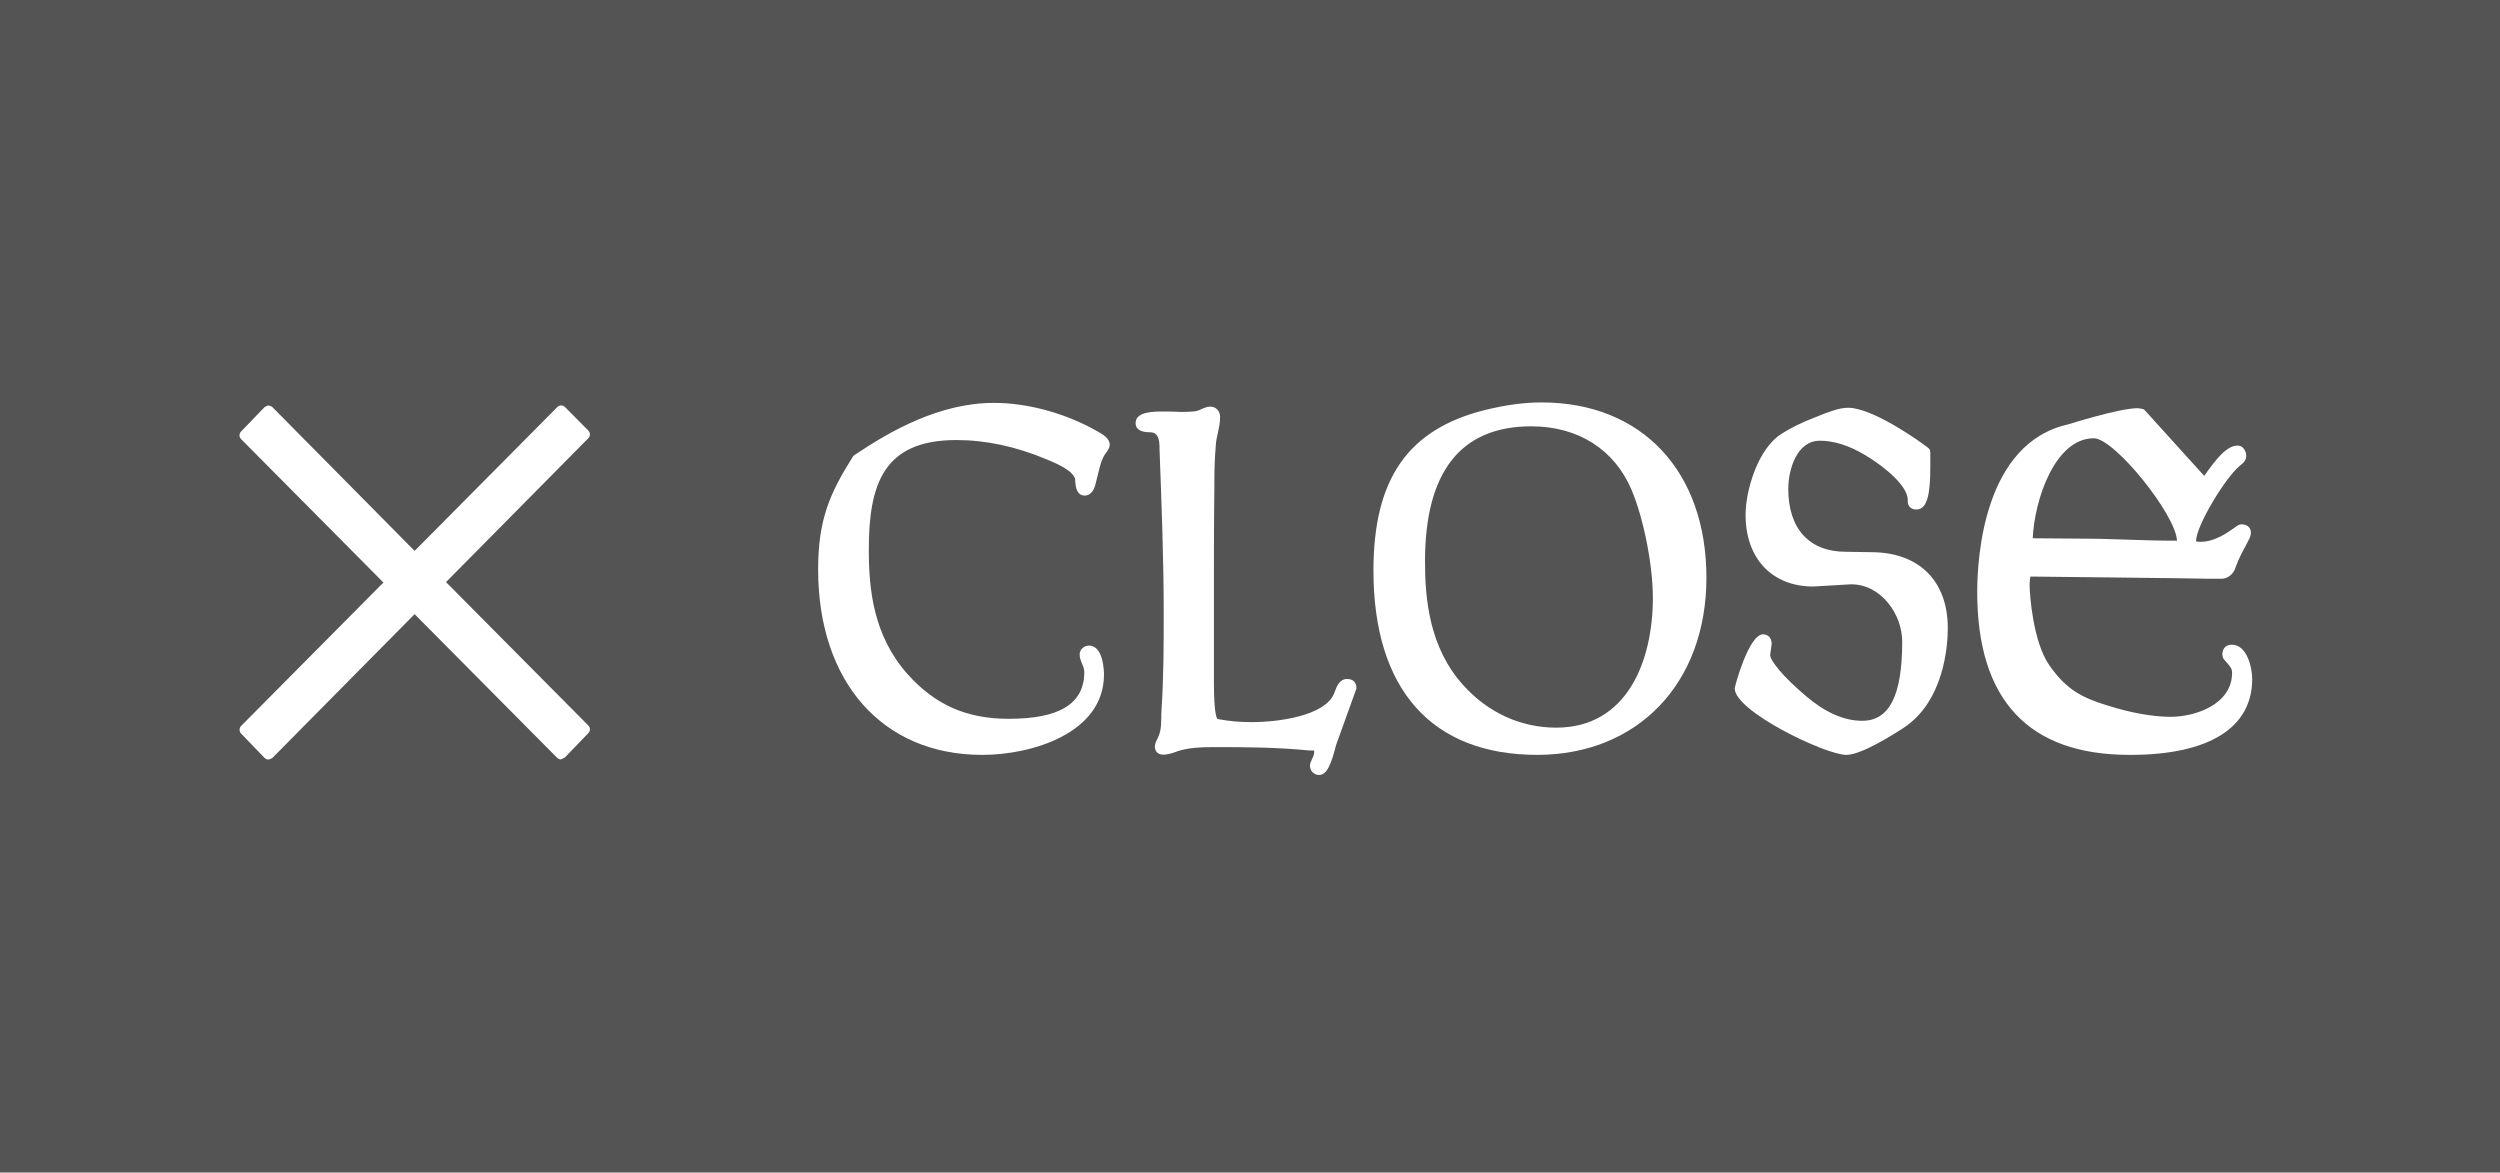 <?xml version="1.0" encoding="UTF-8"?>
<svg id="_レイヤー_2" data-name="レイヤー_2" xmlns="http://www.w3.org/2000/svg" viewBox="0 0 113 53">
  <defs>
    <style>
      .cls-1 {
        fill: #545454;
      }

      .cls-2 {
        fill: #fff;
      }
    </style>
  </defs>
  <g id="design">
    <rect class="cls-1" x="0" width="113" height="53"/>
    <g>
      <g>
        <path class="cls-2" d="M26.42,33l-1.05,1.09-6.63-6.68-6.61,6.68-1.05-1.09,6.61-6.66-6.61-6.65,1.05-1.09,6.61,6.68,6.63-6.68,1.05,1.06-6.61,6.68,6.61,6.66Z"/>
        <path class="cls-2" d="M25.37,34.33c-.07,0-.13-.03-.18-.07l-6.45-6.5-6.43,6.5s-.11.07-.18.07h0c-.07,0-.13-.03-.18-.08l-1.05-1.09c-.1-.1-.09-.26,0-.35l6.43-6.48-6.43-6.48c-.1-.1-.1-.25,0-.35l1.05-1.09s.11-.08.18-.08h0c.07,0,.13.03.18.07l6.43,6.5,6.45-6.5c.1-.1.25-.1.35,0l1.05,1.06c.1.1.1.26,0,.35l-6.43,6.5,6.43,6.48c.1.1.1.25,0,.35l-1.05,1.09s-.11.08-.18.08h0ZM18.74,27.15c.07,0,.13.03.18.07l6.45,6.5.71-.73-6.43-6.48c-.1-.1-.1-.26,0-.35l6.43-6.5-.7-.71-6.45,6.5s-.11.07-.18.07h0c-.07,0-.13-.03-.18-.07l-6.43-6.5-.71.73,6.43,6.48s.07.11.07.18-.03.13-.07.18l-6.43,6.48.71.73,6.43-6.5s.11-.07.18-.07h0Z"/>
      </g>
      <g>
        <path class="cls-2" d="M44.94,18.46c1.48,0,3.09.46,4.38,1.16.12.07.6.29.6.48,0,.05-.07.17-.1.19-.31.41-.38.96-.53,1.47-.03.12-.1.39-.26.39-.19,0-.17-.36-.19-.51-.07-.56-1.03-.94-1.46-1.11-1.32-.55-2.73-.89-4.16-.89-3.45,0-4.21,2.07-4.21,5.21,0,2.17.34,4.12,1.82,5.79,1.32,1.47,2.82,2.1,4.76,2.1,1.6,0,3.66-.31,3.66-2.36,0-.36-.22-.55-.22-.8,0-.1.1-.15.17-.15.36,0,.43.82.43,1.06,0,2.51-3.28,3.38-5.24,3.38-4.72,0-7.16-3.67-7.16-8.13,0-2.1.43-3.23,1.53-4.97,1.84-1.23,3.9-2.32,6.18-2.32Z"/>
        <path class="cls-2" d="M44.39,34.12c-4.5,0-7.41-3.29-7.41-8.38,0-2.23.51-3.42,1.57-5.1.02-.03.04-.05.07-.07,1.64-1.1,3.85-2.36,6.31-2.36,1.46,0,3.1.43,4.5,1.19l.09.05c.34.18.64.37.64.65,0,.15-.13.33-.17.37-.19.25-.28.61-.37,1-.03.12-.06.24-.09.36-.1.49-.36.57-.5.57-.38,0-.41-.44-.43-.63,0-.03,0-.07,0-.09-.04-.29-.48-.59-1.3-.92-1.38-.58-2.75-.87-4.07-.87-3.29,0-3.96,1.98-3.96,4.96,0,1.81.21,3.88,1.75,5.62,1.25,1.39,2.66,2.02,4.58,2.02,2.3,0,3.41-.69,3.41-2.11,0-.15-.05-.26-.1-.38-.05-.12-.11-.26-.11-.42,0-.24.22-.4.42-.4.66,0,.68,1.18.68,1.31,0,2.66-3.28,3.63-5.49,3.63ZM38.95,20.95c-1.01,1.6-1.46,2.69-1.46,4.79,0,4.78,2.71,7.87,6.91,7.87,1.26,0,3-.36,4.06-1.24-.65.41-1.61.61-2.86.61-2.05,0-3.62-.69-4.95-2.18-1.66-1.86-1.88-4.05-1.88-5.95,0-2.84.54-5.46,4.46-5.46,1.39,0,2.82.31,4.26.91.7.27,1.51.67,1.61,1.29.02-.08.04-.16.06-.24.1-.42.21-.85.48-1.21,0,0,.01-.02.02-.03-.06-.05-.18-.13-.35-.22-.04-.02-.08-.04-.1-.06-1.31-.71-2.87-1.12-4.25-1.12-2.31,0-4.41,1.19-5.99,2.24ZM49.68,20.15h0,0Z"/>
      </g>
      <g>
        <path class="cls-2" d="M56.59,32.9c1.1,0,3.45-.24,3.95-1.45.07-.17.14-.51.36-.51.1,0,.17.02.17.14l-.89,2.44c-.05.17-.29,1.25-.55,1.25-.1,0-.17-.07-.17-.17s.19-.36.19-.58c0-.39-.14-.34-.46-.36-1.6-.14-2.92-.14-4.38-.14-.55,0-1.12.02-1.65.19-.19.07-.41.15-.6.15-.07,0-.12-.02-.12-.1,0-.14.17-.34.24-.65.07-.31.05-.67.07-.99.1-1.54.1-2.94.1-4.41,0-2.53-.1-5.06-.19-7.6-.02-.43-.17-.8-.64-.82h-.05c-.14,0-.38,0-.38-.17,0-.27.74-.27.98-.27h.05c.14,0,.45.02.81.02s.72-.02.86-.1c.12-.05.29-.14.43-.14.12,0,.19.1.19.22,0,.39-.17.82-.19,1.21-.05.55-.07,1.11-.07,1.66,0,.31-.02.6-.02,4.05v5.09c0,.94.05,1.81.31,1.86.6.12,1.03.17,1.65.17Z"/>
        <path class="cls-2" d="M59.63,35.03c-.23,0-.42-.18-.42-.42,0-.1.04-.18.09-.29.04-.09.1-.21.1-.29,0-.06,0-.1,0-.12,0,.02-.06.02-.1.01h-.12c-1.59-.15-2.88-.15-4.36-.15-.52,0-1.08.02-1.58.18-.2.08-.44.16-.67.16-.25,0-.37-.18-.37-.35,0-.13.05-.24.11-.36.05-.1.1-.21.13-.35.04-.18.05-.4.05-.61,0-.12,0-.23.01-.34.1-1.53.1-2.92.1-4.39,0-2.48-.1-5-.19-7.44v-.15c-.03-.52-.23-.57-.41-.58h0c-.46,0-.67-.14-.67-.42,0-.52.83-.52,1.23-.52.11,0,.19,0,.29,0,.15,0,.35.02.57.02.48,0,.7-.04.75-.07l.1-.04c.12-.06.28-.13.44-.13.25,0,.44.2.44.47,0,.24-.05.48-.1.71-.04.18-.08.36-.09.51-.05.57-.07,1.12-.07,1.65v.26c0,.36-.02,1.15-.02,3.79v5.09c0,1.31.11,1.58.16,1.64.56.1.97.14,1.55.14,1.18,0,3.29-.27,3.72-1.29l.04-.1c.07-.2.2-.56.55-.56.31,0,.42.2.42.4,0,.03,0,.06-.02.09l-.9,2.5c-.22.86-.41,1.35-.77,1.35ZM54.82,33.28c1.43,0,2.79,0,4.4.15h.1c.19.02.45.03.54.33.02-.06.03-.13.05-.19l.02-.1.52-1.43c-.98,1.07-3.35,1.13-3.87,1.13-.62,0-1.06-.05-1.7-.17-.38-.07-.51-.6-.51-2.1v-5.09c0-2.65.01-3.44.02-3.8v-.25c0-.54.03-1.11.08-1.68.01-.19.06-.39.1-.59.04-.2.08-.38.09-.55-.06.02-.12.05-.18.07l-.1.04s-.23.12-.95.12c-.23,0-.43,0-.59-.02-.28-.01-.37,0-.49,0,.29.11.54.39.57.98v.15c.1,2.44.19,4.97.19,7.46,0,1.48,0,2.88-.1,4.43,0,.1,0,.21-.01.32,0,.23-.01.48-.06.71-.04.17-.1.3-.15.41.1-.03.2-.06.3-.1.57-.18,1.17-.21,1.74-.21Z"/>
      </g>
      <g>
        <path class="cls-2" d="M69.49,33.87c-5.05,0-7.16-3.35-7.16-8.08,0-3.64,1.17-6.1,4.86-7.02.81-.19,1.65-.34,2.49-.34,4.59,0,7.2,3.18,7.2,7.67s-2.9,7.76-7.4,7.76ZM64.16,25.38c0,2.12.34,4.15,1.8,5.76,1.12,1.25,2.68,2,4.38,2,3.37,0,4.62-3.18,4.62-6.12,0-1.47-.41-3.59-.98-4.97-.84-2-2.63-3.04-4.76-3.04-3.85,0-5.05,2.92-5.05,6.36Z"/>
        <path class="cls-2" d="M69.49,34.12c-4.78,0-7.41-2.96-7.41-8.33,0-4.15,1.56-6.39,5.05-7.26.99-.24,1.8-.34,2.55-.34,4.53,0,7.45,3.11,7.45,7.92s-3.14,8.01-7.65,8.01ZM69.69,18.69c-.71,0-1.48.1-2.43.33-3.27.81-4.67,2.84-4.67,6.77,0,6.47,3.76,7.83,6.91,7.83,4.21,0,7.15-3.09,7.15-7.51s-2.67-7.42-6.96-7.42ZM70.33,33.39c-1.74,0-3.36-.74-4.57-2.08-1.65-1.82-1.86-4.13-1.86-5.93,0-4.33,1.83-6.62,5.3-6.62,2.32,0,4.14,1.16,4.99,3.19.58,1.39,1,3.52,1,5.07,0,2.94-1.27,6.37-4.87,6.37ZM69.21,19.27c-3.19,0-4.8,2.06-4.8,6.11,0,1.71.2,3.9,1.73,5.59,1.11,1.24,2.6,1.92,4.2,1.92,3.22,0,4.37-3.03,4.37-5.87,0-1.46-.41-3.56-.96-4.87-.77-1.83-2.42-2.88-4.53-2.88Z"/>
      </g>
      <g>
        <path class="cls-2" d="M87,21.06c0,.6-.03,1.71-.38,1.71-.12,0-.14-.05-.14-.12v-.07c0-.87-1.41-1.86-2.06-2.24-.64-.39-1.39-.67-2.15-.67-1.22,0-1.68,1.42-1.68,2.44,0,1.83.98,3.09,2.85,3.09,0,0,1.1.02,1.27.02,1.96.05,3.09,1.21,3.09,3.18,0,1.57-.53,3.42-1.91,4.32-.48.31-1.84,1.16-2.42,1.16-.96,0-4.79-1.98-4.79-2.75,0-.19.69-2.19,1.03-2.19.12,0,.14.1.14.19l-.07.46c0,.6,1.29,1.74,1.72,2.1.74.63,1.68,1.16,2.68,1.16,1.91,0,2.06-2.41,2.06-3.83s-1.1-2.84-2.56-2.84l-1.72.1c-1.8,0-2.8-1.23-2.8-2.99,0-1.09.55-2.84,1.51-3.45.46-.29.98-.53,1.48-.72.53-.22,1.03-.41,1.39-.41.88,0,2.73,1.18,3.47,1.76v.63Z"/>
        <path class="cls-2" d="M83.45,34.12c-.94,0-5.04-1.97-5.04-3,0-.11.64-2.45,1.28-2.45.18,0,.39.12.39.44l-.07.5c0,.22.51.92,1.64,1.87.86.73,1.71,1.1,2.52,1.1,1.23,0,1.81-1.14,1.81-3.58,0-1.23-.95-2.59-2.31-2.59l-1.71.1h0c-1.87,0-3.06-1.27-3.06-3.24,0-1.11.56-2.99,1.62-3.66.42-.27.93-.52,1.53-.75.54-.22,1.07-.43,1.48-.43,1.08,0,3.13,1.43,3.62,1.81.06.05.1.12.1.2v.63c0,1.18-.11,1.96-.63,1.96-.24,0-.39-.15-.39-.37v-.07c0-.6-.97-1.45-1.94-2.03-.71-.42-1.39-.64-2.03-.64-1.05,0-1.43,1.31-1.43,2.18,0,1.8.95,2.84,2.6,2.84,0,0,1.1.02,1.27.02,2.09.05,3.34,1.34,3.34,3.43,0,.76-.15,3.32-2.03,4.53-.43.28-1.88,1.2-2.55,1.2ZM79.53,29.51c-.26.51-.59,1.41-.61,1.62.04.52,3.6,2.48,4.54,2.48.4,0,1.46-.58,2.28-1.12,1.33-.85,1.8-2.68,1.8-4.11,0-1.85-1.01-2.89-2.84-2.93h0c-.16,0-1.27-.02-1.27-.02-1.91,0-3.09-1.28-3.09-3.34,0-.78.27-1.83.94-2.36-.18.09-.34.18-.49.28-.9.56-1.39,2.27-1.39,3.23,0,1.69.98,2.74,2.55,2.74l1.71-.1h0c1.67,0,2.82,1.63,2.82,3.1,0,1.01,0,4.08-2.31,4.08-.93,0-1.89-.41-2.84-1.22-.83-.7-1.81-1.66-1.81-2.29v-.06ZM82.26,19.41c.73,0,1.49.24,2.28.71.46.28,1.86,1.18,2.13,2.14.04-.21.08-.57.08-1.2v-.5c-.79-.59-2.47-1.63-3.22-1.63-.32,0-.82.19-1.29.39-.11.04-.22.09-.32.13.11-.02.23-.04.35-.04Z"/>
      </g>
      <g>
        <path class="cls-2" d="M99.65,21.91c.34-.46,1.01-1.52,1.48-1.52.1,0,.14.14.14.22,0,.1-.12.19-.19.24-.69.58-2.08,2.82-2.08,3.62,0,.24.26.27.46.27.96,0,1.75-.8,1.84-.8.07,0,.17.02.17.12l-.05.17c-.29.53-.43.75-.65,1.33-.05.17-.21.34-.38.34h-.53c-.62-.02-8.18-.1-8.18-.1-.22,0-.22.51-.22.67,0,.24.12,2.56.93,3.74.79,1.13,1.53,1.54,2.8,1.93.91.29,1.96.51,2.9.51,1.32,0,3.02-.67,3.02-2.24,0-.36-.21-.51-.43-.77l-.02-.1c0-.12.1-.15.19-.15.5,0,.67.94.67,1.3,0,2.75-3.18,3.18-5.26,3.18-4.64,0-6.63-2.6-6.63-7.11,0-2.77.81-6.65,3.92-7.33,0,0,2.27-.72,3.09-.72l.14.02,2.87,3.18ZM94.5,24.61c1.29.02,2.61.1,3.9.1.14,0,.21-.12.21-.24,0-1.21-2.8-4.89-3.97-4.89-2.11,0-3.02,3.35-3.02,5.01l2.87.02Z"/>
        <path class="cls-2" d="M96.25,34.12c-4.56,0-6.88-2.48-6.88-7.36,0-1.57.3-6.74,4.12-7.58.07-.02,2.3-.73,3.14-.73l.19.03c.05,0,.11.04.14.08l2.67,2.95c.53-.75,1.01-1.37,1.51-1.37.27,0,.39.28.39.47,0,.16-.1.31-.3.45-.65.54-1.97,2.71-1.97,3.41,0,0,.05.02.21.02.65,0,1.23-.43,1.52-.63.15-.11.22-.16.33-.16.25,0,.42.15.42.37,0,.02,0,.05,0,.07l-.05.17-.17.33c-.19.35-.31.57-.48,1.02-.06.24-.32.5-.62.5h-.53c-.59-.02-7.33-.09-8.11-.1-.02.05-.04.17-.04.42,0,.38.15,2.53.89,3.59.77,1.1,1.47,1.47,2.67,1.83,1.01.32,2.01.5,2.82.5,1.07,0,2.77-.54,2.77-1.99,0-.18-.07-.27-.23-.45-.04-.05-.09-.1-.14-.16-.02-.03-.04-.06-.05-.1l-.02-.1c0-.24.11-.46.43-.46.69,0,.92,1.05.92,1.55,0,2.21-1.96,3.43-5.51,3.43ZM93.39,19.72c-3.27.91-3.53,5.6-3.53,7.03,0,4.62,2.09,6.86,6.38,6.86,2.14,0,4.66-.44,4.98-2.47-.41,1.15-1.78,1.75-3.14,1.75-.87,0-1.92-.18-2.97-.52-1.28-.39-2.08-.81-2.93-2.02-.91-1.31-.98-3.86-.98-3.88,0-.25,0-.93.47-.93.31,0,7.58.07,8.19.1h.52s.12-.07.14-.15c.18-.48.31-.72.49-1.06-.37.25-.92.56-1.57.56-.39,0-.57-.13-.65-.27-.08.15-.23.25-.41.25-.78,0-1.56-.03-2.34-.05-.52-.02-1.04-.03-1.56-.04l-2.87-.02c-.14,0-.25-.11-.25-.25,0-1.41.62-3.9,2.01-4.86ZM91.88,24.33l2.62.02h0c.52,0,1.04.03,1.57.04.78.03,1.56.05,2.33.05-.04-1.16-2.82-4.63-3.76-4.63-1.75,0-2.68,2.77-2.76,4.51ZM94.76,19.33c1.26.19,3.65,3.23,4.05,4.76.14-.54.52-1.28.95-1.95-.03.02-.07.03-.1.03-.08,0-.15-.03-.2-.08l-2.82-3.12h-.06c-.38,0-1.16.18-1.83.37Z"/>
      </g>
    </g>
  </g>
</svg>